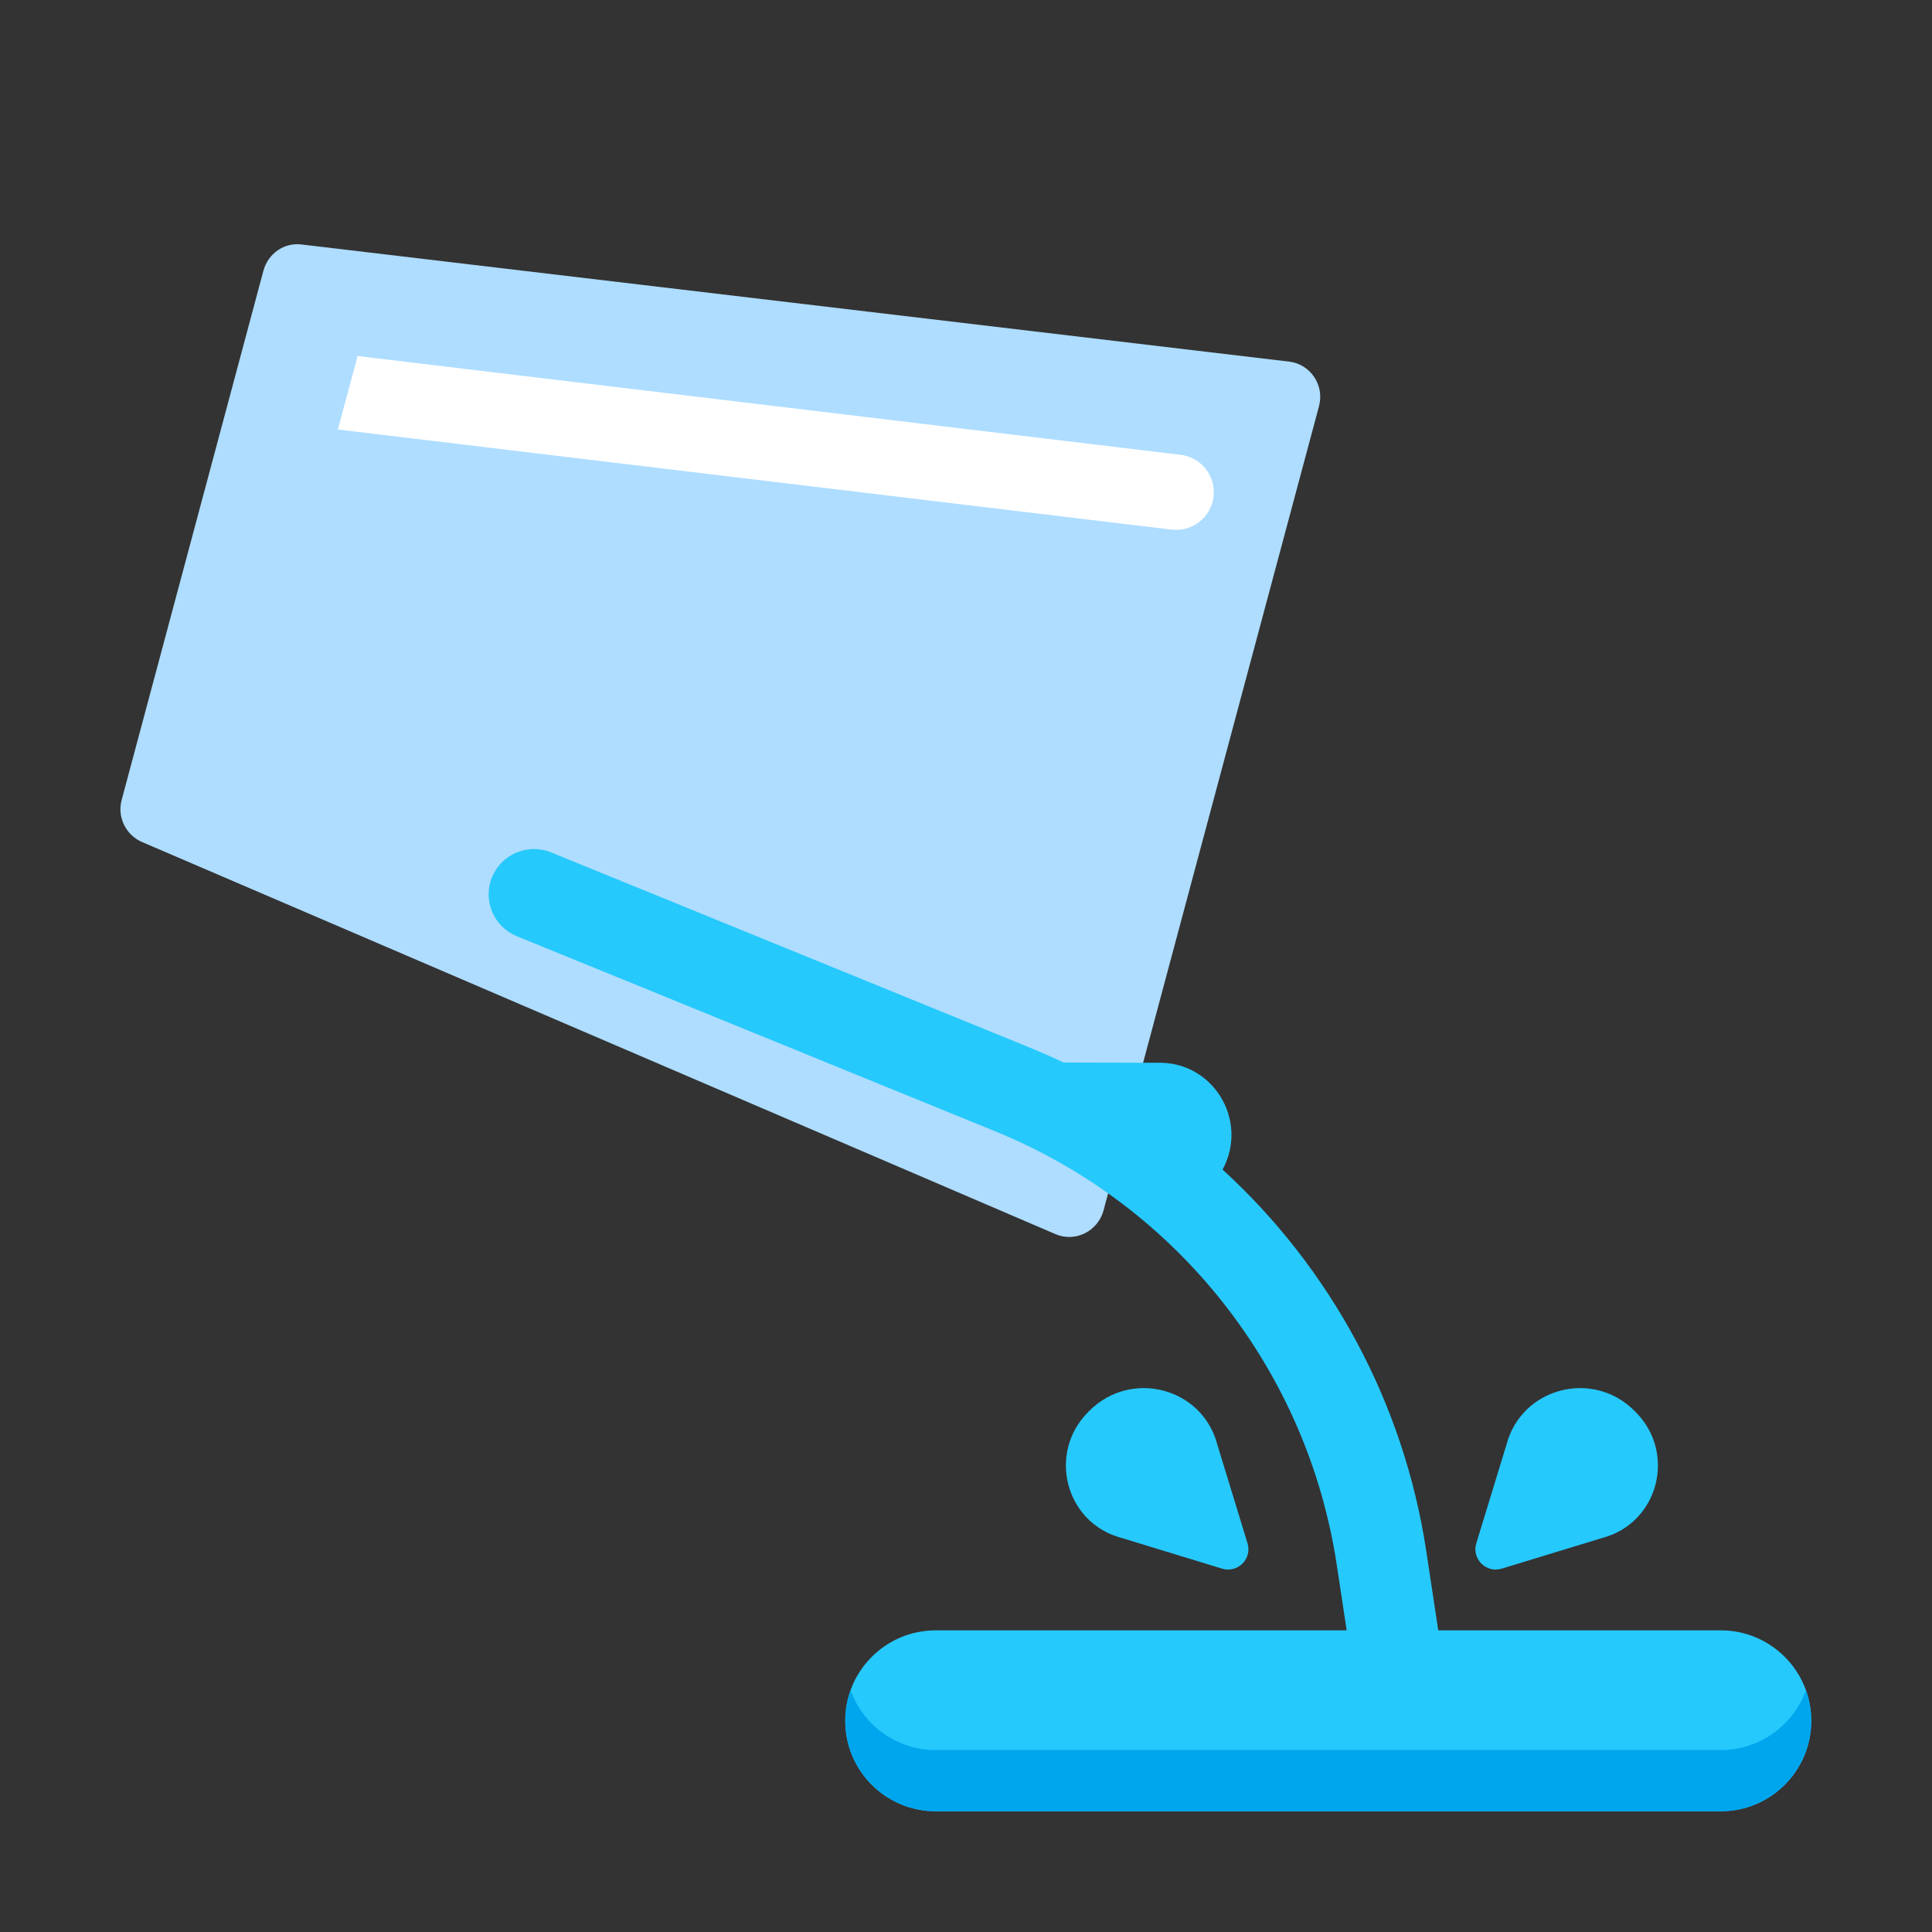 <svg width="32" height="32" viewBox="0 0 32 32" fill="none" xmlns="http://www.w3.org/2000/svg">
<rect x="0" y="0" width="32" height="32" fill="#333333" stroke="none"/>
<path d="M17.484 20.442L2.349 13.945C2.085 13.829 1.938 13.535 2.015 13.25L4.363 4.484C4.44 4.199 4.709 4.01 5.001 4.05L21.356 5.99C21.705 6.032 21.94 6.381 21.847 6.727L18.278 20.049C18.185 20.395 17.807 20.581 17.484 20.442Z" fill="#AEDDFF"/>
<path d="M19.555 7.533C19.897 7.574 20.141 7.884 20.1 8.227C20.059 8.569 19.748 8.813 19.406 8.772L5.596 7.114L5.923 5.897L19.555 7.533Z" fill="white"/>
<path d="M8.149 14.53C8.306 14.146 8.743 13.962 9.127 14.118L17.055 17.351C17.245 17.429 17.433 17.512 17.617 17.599L19.163 17.603C20.084 17.569 20.689 18.55 20.252 19.368L20.25 19.372C22.037 21.007 23.25 23.226 23.624 25.694L23.822 27.004H28.502C29.329 27.004 30 27.675 30 28.502C30 29.329 29.329 30 28.502 30H15.498C14.671 30 14 29.329 14 28.502C14 27.675 14.671 27.004 15.498 27.004H22.305L22.141 25.919C21.653 22.697 19.505 19.97 16.488 18.74L8.561 15.507C8.177 15.351 7.993 14.913 8.149 14.53ZM20.663 25.562C20.742 25.819 20.5 26.06 20.243 25.982L18.576 25.473C17.648 25.228 17.342 24.069 18.025 23.386L18.044 23.367C18.738 22.674 19.916 22.985 20.163 23.928L20.663 25.562ZM24.872 25.982C24.615 26.06 24.373 25.819 24.452 25.562L24.952 23.928C25.2 22.985 26.378 22.674 27.071 23.367L27.09 23.386C27.773 24.069 27.467 25.228 26.54 25.473L24.872 25.982Z" fill="#26C9FC"/>
<path d="M14.088 27.995C14.031 28.153 14 28.324 14 28.502C14 29.329 14.671 30 15.498 30H28.502C29.329 30 30 29.329 30 28.502C30 28.324 29.969 28.153 29.912 27.995C29.704 28.573 29.151 28.986 28.502 28.986H15.498C14.848 28.986 14.296 28.573 14.088 27.995Z" fill="#00A6ED"/>
</svg>
